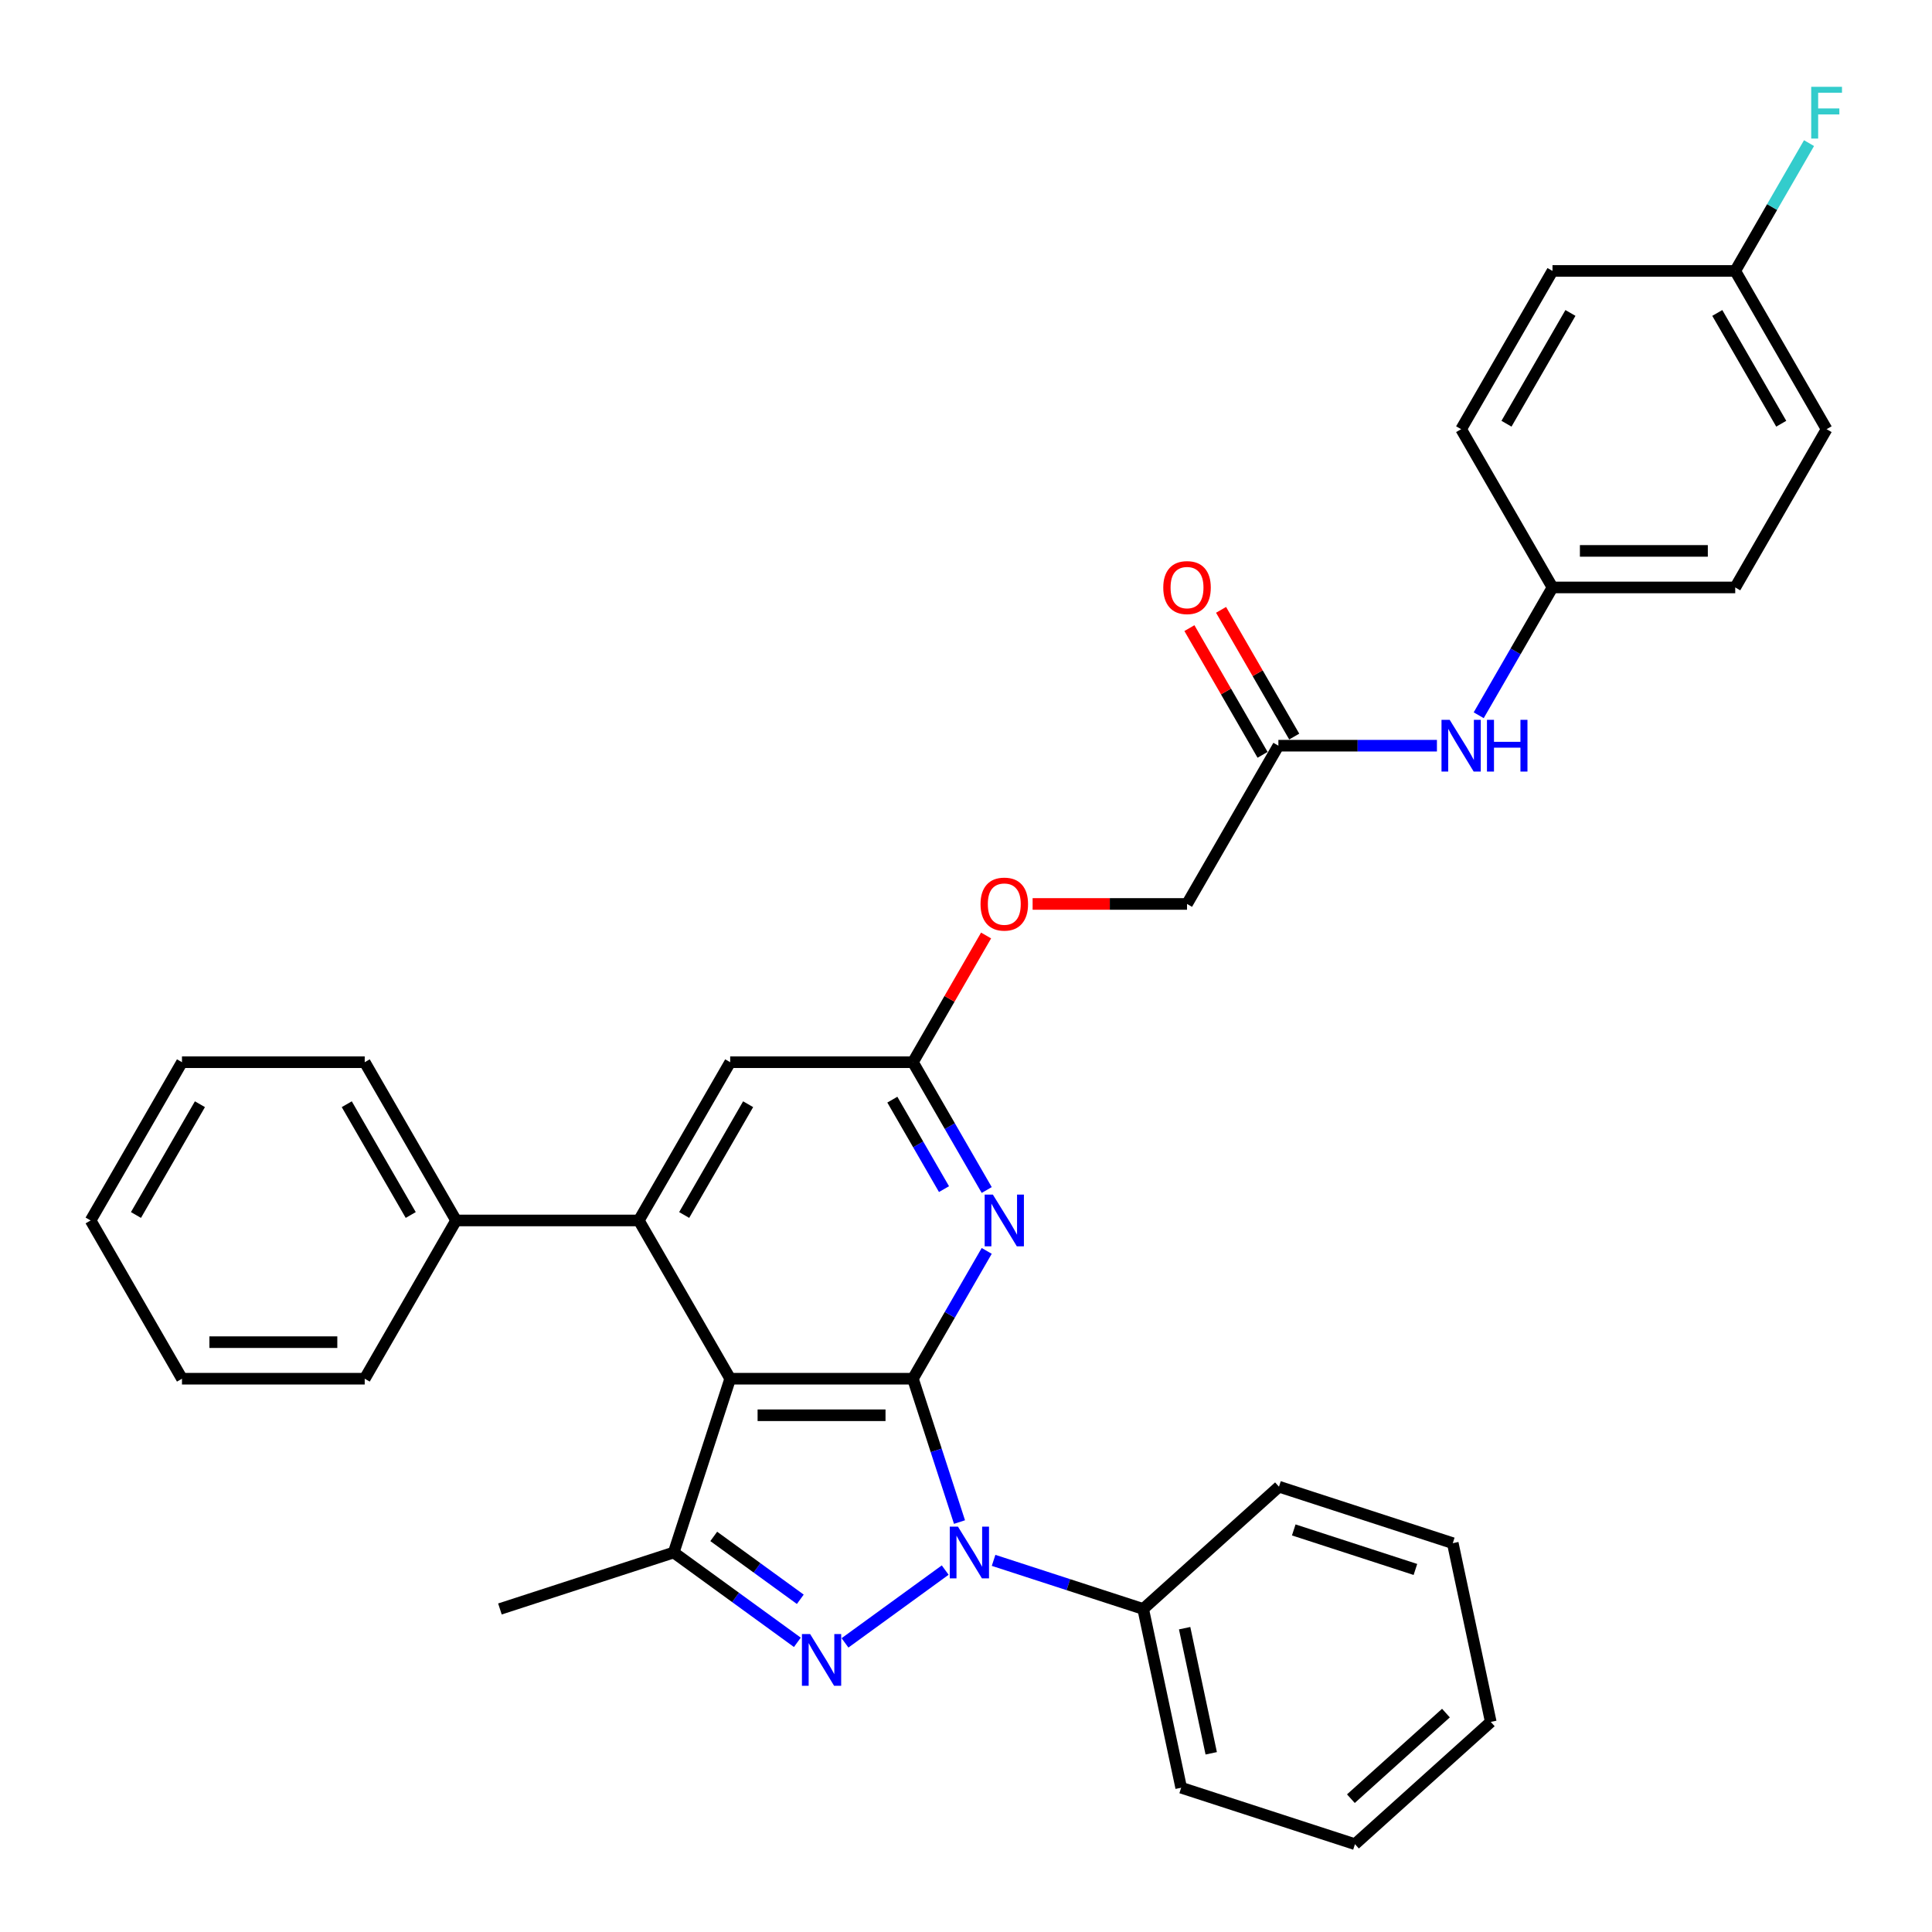 <?xml version='1.0' encoding='iso-8859-1'?>
<svg version='1.1' baseProfile='full'
              xmlns='http://www.w3.org/2000/svg'
                      xmlns:rdkit='http://www.rdkit.org/xml'
                      xmlns:xlink='http://www.w3.org/1999/xlink'
                  xml:space='preserve'
width='1000px' height='1000px' viewBox='0 0 1000 1000'>
<!-- END OF HEADER -->
<rect style='opacity:1.0;fill:#FFFFFF;stroke:none' width='1000' height='1000' x='0' y='0'> </rect>
<path class='bond-0' d='M 472.527,713.619 L 484.581,750.717' style='fill:none;fill-rule:evenodd;stroke:#000000;stroke-width:6px;stroke-linecap:butt;stroke-linejoin:miter;stroke-opacity:1' />
<path class='bond-0' d='M 484.581,750.717 L 496.635,787.815' style='fill:none;fill-rule:evenodd;stroke:#0000FF;stroke-width:6px;stroke-linecap:butt;stroke-linejoin:miter;stroke-opacity:1' />
<path class='bond-1' d='M 472.527,713.619 L 377.944,713.619' style='fill:none;fill-rule:evenodd;stroke:#000000;stroke-width:6px;stroke-linecap:butt;stroke-linejoin:miter;stroke-opacity:1' />
<path class='bond-1' d='M 458.34,732.535 L 392.132,732.535' style='fill:none;fill-rule:evenodd;stroke:#000000;stroke-width:6px;stroke-linecap:butt;stroke-linejoin:miter;stroke-opacity:1' />
<path class='bond-5' d='M 472.527,713.619 L 491.625,680.542' style='fill:none;fill-rule:evenodd;stroke:#000000;stroke-width:6px;stroke-linecap:butt;stroke-linejoin:miter;stroke-opacity:1' />
<path class='bond-5' d='M 491.625,680.542 L 510.722,647.465' style='fill:none;fill-rule:evenodd;stroke:#0000FF;stroke-width:6px;stroke-linecap:butt;stroke-linejoin:miter;stroke-opacity:1' />
<path class='bond-2' d='M 489.233,812.671 L 437.372,850.351' style='fill:none;fill-rule:evenodd;stroke:#0000FF;stroke-width:6px;stroke-linecap:butt;stroke-linejoin:miter;stroke-opacity:1' />
<path class='bond-9' d='M 514.278,807.642 L 552.994,820.221' style='fill:none;fill-rule:evenodd;stroke:#0000FF;stroke-width:6px;stroke-linecap:butt;stroke-linejoin:miter;stroke-opacity:1' />
<path class='bond-9' d='M 552.994,820.221 L 591.71,832.801' style='fill:none;fill-rule:evenodd;stroke:#000000;stroke-width:6px;stroke-linecap:butt;stroke-linejoin:miter;stroke-opacity:1' />
<path class='bond-3' d='M 377.944,713.619 L 348.716,803.573' style='fill:none;fill-rule:evenodd;stroke:#000000;stroke-width:6px;stroke-linecap:butt;stroke-linejoin:miter;stroke-opacity:1' />
<path class='bond-4' d='M 377.944,713.619 L 330.652,631.707' style='fill:none;fill-rule:evenodd;stroke:#000000;stroke-width:6px;stroke-linecap:butt;stroke-linejoin:miter;stroke-opacity:1' />
<path class='bond-33' d='M 412.713,850.069 L 380.714,826.821' style='fill:none;fill-rule:evenodd;stroke:#0000FF;stroke-width:6px;stroke-linecap:butt;stroke-linejoin:miter;stroke-opacity:1' />
<path class='bond-33' d='M 380.714,826.821 L 348.716,803.573' style='fill:none;fill-rule:evenodd;stroke:#000000;stroke-width:6px;stroke-linecap:butt;stroke-linejoin:miter;stroke-opacity:1' />
<path class='bond-33' d='M 414.232,827.791 L 391.833,811.517' style='fill:none;fill-rule:evenodd;stroke:#0000FF;stroke-width:6px;stroke-linecap:butt;stroke-linejoin:miter;stroke-opacity:1' />
<path class='bond-33' d='M 391.833,811.517 L 369.435,795.244' style='fill:none;fill-rule:evenodd;stroke:#000000;stroke-width:6px;stroke-linecap:butt;stroke-linejoin:miter;stroke-opacity:1' />
<path class='bond-17' d='M 348.716,803.573 L 258.762,832.801' style='fill:none;fill-rule:evenodd;stroke:#000000;stroke-width:6px;stroke-linecap:butt;stroke-linejoin:miter;stroke-opacity:1' />
<path class='bond-11' d='M 330.652,631.707 L 236.069,631.707' style='fill:none;fill-rule:evenodd;stroke:#000000;stroke-width:6px;stroke-linecap:butt;stroke-linejoin:miter;stroke-opacity:1' />
<path class='bond-34' d='M 330.652,631.707 L 377.944,549.795' style='fill:none;fill-rule:evenodd;stroke:#000000;stroke-width:6px;stroke-linecap:butt;stroke-linejoin:miter;stroke-opacity:1' />
<path class='bond-34' d='M 354.128,628.879 L 387.233,571.54' style='fill:none;fill-rule:evenodd;stroke:#000000;stroke-width:6px;stroke-linecap:butt;stroke-linejoin:miter;stroke-opacity:1' />
<path class='bond-6' d='M 510.722,615.949 L 491.625,582.872' style='fill:none;fill-rule:evenodd;stroke:#0000FF;stroke-width:6px;stroke-linecap:butt;stroke-linejoin:miter;stroke-opacity:1' />
<path class='bond-6' d='M 491.625,582.872 L 472.527,549.795' style='fill:none;fill-rule:evenodd;stroke:#000000;stroke-width:6px;stroke-linecap:butt;stroke-linejoin:miter;stroke-opacity:1' />
<path class='bond-6' d='M 488.61,615.485 L 475.242,592.331' style='fill:none;fill-rule:evenodd;stroke:#0000FF;stroke-width:6px;stroke-linecap:butt;stroke-linejoin:miter;stroke-opacity:1' />
<path class='bond-6' d='M 475.242,592.331 L 461.874,569.177' style='fill:none;fill-rule:evenodd;stroke:#000000;stroke-width:6px;stroke-linecap:butt;stroke-linejoin:miter;stroke-opacity:1' />
<path class='bond-7' d='M 472.527,549.795 L 377.944,549.795' style='fill:none;fill-rule:evenodd;stroke:#000000;stroke-width:6px;stroke-linecap:butt;stroke-linejoin:miter;stroke-opacity:1' />
<path class='bond-12' d='M 472.527,549.795 L 491.461,517.002' style='fill:none;fill-rule:evenodd;stroke:#000000;stroke-width:6px;stroke-linecap:butt;stroke-linejoin:miter;stroke-opacity:1' />
<path class='bond-12' d='M 491.461,517.002 L 510.394,484.209' style='fill:none;fill-rule:evenodd;stroke:#FF0000;stroke-width:6px;stroke-linecap:butt;stroke-linejoin:miter;stroke-opacity:1' />
<path class='bond-8' d='M 661.694,385.972 L 614.403,467.884' style='fill:none;fill-rule:evenodd;stroke:#000000;stroke-width:6px;stroke-linecap:butt;stroke-linejoin:miter;stroke-opacity:1' />
<path class='bond-10' d='M 661.694,385.972 L 702.725,385.972' style='fill:none;fill-rule:evenodd;stroke:#000000;stroke-width:6px;stroke-linecap:butt;stroke-linejoin:miter;stroke-opacity:1' />
<path class='bond-10' d='M 702.725,385.972 L 743.755,385.972' style='fill:none;fill-rule:evenodd;stroke:#0000FF;stroke-width:6px;stroke-linecap:butt;stroke-linejoin:miter;stroke-opacity:1' />
<path class='bond-13' d='M 669.886,381.243 L 650.952,348.45' style='fill:none;fill-rule:evenodd;stroke:#000000;stroke-width:6px;stroke-linecap:butt;stroke-linejoin:miter;stroke-opacity:1' />
<path class='bond-13' d='M 650.952,348.45 L 632.019,315.656' style='fill:none;fill-rule:evenodd;stroke:#FF0000;stroke-width:6px;stroke-linecap:butt;stroke-linejoin:miter;stroke-opacity:1' />
<path class='bond-13' d='M 653.503,390.701 L 634.57,357.908' style='fill:none;fill-rule:evenodd;stroke:#000000;stroke-width:6px;stroke-linecap:butt;stroke-linejoin:miter;stroke-opacity:1' />
<path class='bond-13' d='M 634.57,357.908 L 615.637,325.115' style='fill:none;fill-rule:evenodd;stroke:#FF0000;stroke-width:6px;stroke-linecap:butt;stroke-linejoin:miter;stroke-opacity:1' />
<path class='bond-23' d='M 591.71,832.801 L 611.375,925.318' style='fill:none;fill-rule:evenodd;stroke:#000000;stroke-width:6px;stroke-linecap:butt;stroke-linejoin:miter;stroke-opacity:1' />
<path class='bond-23' d='M 613.163,842.745 L 626.928,907.507' style='fill:none;fill-rule:evenodd;stroke:#000000;stroke-width:6px;stroke-linecap:butt;stroke-linejoin:miter;stroke-opacity:1' />
<path class='bond-24' d='M 591.71,832.801 L 661.999,769.512' style='fill:none;fill-rule:evenodd;stroke:#000000;stroke-width:6px;stroke-linecap:butt;stroke-linejoin:miter;stroke-opacity:1' />
<path class='bond-14' d='M 765.376,370.214 L 784.473,337.137' style='fill:none;fill-rule:evenodd;stroke:#0000FF;stroke-width:6px;stroke-linecap:butt;stroke-linejoin:miter;stroke-opacity:1' />
<path class='bond-14' d='M 784.473,337.137 L 803.57,304.06' style='fill:none;fill-rule:evenodd;stroke:#000000;stroke-width:6px;stroke-linecap:butt;stroke-linejoin:miter;stroke-opacity:1' />
<path class='bond-25' d='M 236.069,631.707 L 188.777,549.795' style='fill:none;fill-rule:evenodd;stroke:#000000;stroke-width:6px;stroke-linecap:butt;stroke-linejoin:miter;stroke-opacity:1' />
<path class='bond-25' d='M 212.593,628.879 L 179.488,571.54' style='fill:none;fill-rule:evenodd;stroke:#000000;stroke-width:6px;stroke-linecap:butt;stroke-linejoin:miter;stroke-opacity:1' />
<path class='bond-26' d='M 236.069,631.707 L 188.777,713.619' style='fill:none;fill-rule:evenodd;stroke:#000000;stroke-width:6px;stroke-linecap:butt;stroke-linejoin:miter;stroke-opacity:1' />
<path class='bond-15' d='M 534.48,467.884 L 574.441,467.884' style='fill:none;fill-rule:evenodd;stroke:#FF0000;stroke-width:6px;stroke-linecap:butt;stroke-linejoin:miter;stroke-opacity:1' />
<path class='bond-15' d='M 574.441,467.884 L 614.403,467.884' style='fill:none;fill-rule:evenodd;stroke:#000000;stroke-width:6px;stroke-linecap:butt;stroke-linejoin:miter;stroke-opacity:1' />
<path class='bond-19' d='M 803.57,304.06 L 756.278,222.149' style='fill:none;fill-rule:evenodd;stroke:#000000;stroke-width:6px;stroke-linecap:butt;stroke-linejoin:miter;stroke-opacity:1' />
<path class='bond-20' d='M 803.57,304.06 L 898.153,304.06' style='fill:none;fill-rule:evenodd;stroke:#000000;stroke-width:6px;stroke-linecap:butt;stroke-linejoin:miter;stroke-opacity:1' />
<path class='bond-20' d='M 817.757,285.144 L 883.966,285.144' style='fill:none;fill-rule:evenodd;stroke:#000000;stroke-width:6px;stroke-linecap:butt;stroke-linejoin:miter;stroke-opacity:1' />
<path class='bond-16' d='M 898.153,140.237 L 945.445,222.149' style='fill:none;fill-rule:evenodd;stroke:#000000;stroke-width:6px;stroke-linecap:butt;stroke-linejoin:miter;stroke-opacity:1' />
<path class='bond-16' d='M 888.865,161.982 L 921.969,219.32' style='fill:none;fill-rule:evenodd;stroke:#000000;stroke-width:6px;stroke-linecap:butt;stroke-linejoin:miter;stroke-opacity:1' />
<path class='bond-18' d='M 898.153,140.237 L 917.25,107.16' style='fill:none;fill-rule:evenodd;stroke:#000000;stroke-width:6px;stroke-linecap:butt;stroke-linejoin:miter;stroke-opacity:1' />
<path class='bond-18' d='M 917.25,107.16 L 936.347,74.083' style='fill:none;fill-rule:evenodd;stroke:#33CCCC;stroke-width:6px;stroke-linecap:butt;stroke-linejoin:miter;stroke-opacity:1' />
<path class='bond-37' d='M 898.153,140.237 L 803.57,140.237' style='fill:none;fill-rule:evenodd;stroke:#000000;stroke-width:6px;stroke-linecap:butt;stroke-linejoin:miter;stroke-opacity:1' />
<path class='bond-21' d='M 756.278,222.149 L 803.57,140.237' style='fill:none;fill-rule:evenodd;stroke:#000000;stroke-width:6px;stroke-linecap:butt;stroke-linejoin:miter;stroke-opacity:1' />
<path class='bond-21' d='M 779.754,219.32 L 812.858,161.982' style='fill:none;fill-rule:evenodd;stroke:#000000;stroke-width:6px;stroke-linecap:butt;stroke-linejoin:miter;stroke-opacity:1' />
<path class='bond-22' d='M 898.153,304.06 L 945.445,222.149' style='fill:none;fill-rule:evenodd;stroke:#000000;stroke-width:6px;stroke-linecap:butt;stroke-linejoin:miter;stroke-opacity:1' />
<path class='bond-28' d='M 611.375,925.318 L 701.329,954.545' style='fill:none;fill-rule:evenodd;stroke:#000000;stroke-width:6px;stroke-linecap:butt;stroke-linejoin:miter;stroke-opacity:1' />
<path class='bond-27' d='M 661.999,769.512 L 751.953,798.74' style='fill:none;fill-rule:evenodd;stroke:#000000;stroke-width:6px;stroke-linecap:butt;stroke-linejoin:miter;stroke-opacity:1' />
<path class='bond-27' d='M 669.646,791.887 L 732.614,812.347' style='fill:none;fill-rule:evenodd;stroke:#000000;stroke-width:6px;stroke-linecap:butt;stroke-linejoin:miter;stroke-opacity:1' />
<path class='bond-29' d='M 188.777,549.795 L 94.194,549.795' style='fill:none;fill-rule:evenodd;stroke:#000000;stroke-width:6px;stroke-linecap:butt;stroke-linejoin:miter;stroke-opacity:1' />
<path class='bond-30' d='M 188.777,713.619 L 94.194,713.619' style='fill:none;fill-rule:evenodd;stroke:#000000;stroke-width:6px;stroke-linecap:butt;stroke-linejoin:miter;stroke-opacity:1' />
<path class='bond-30' d='M 174.589,694.702 L 108.381,694.702' style='fill:none;fill-rule:evenodd;stroke:#000000;stroke-width:6px;stroke-linecap:butt;stroke-linejoin:miter;stroke-opacity:1' />
<path class='bond-31' d='M 751.953,798.74 L 771.618,891.257' style='fill:none;fill-rule:evenodd;stroke:#000000;stroke-width:6px;stroke-linecap:butt;stroke-linejoin:miter;stroke-opacity:1' />
<path class='bond-35' d='M 701.329,954.545 L 771.618,891.257' style='fill:none;fill-rule:evenodd;stroke:#000000;stroke-width:6px;stroke-linecap:butt;stroke-linejoin:miter;stroke-opacity:1' />
<path class='bond-35' d='M 699.215,930.994 L 748.417,886.692' style='fill:none;fill-rule:evenodd;stroke:#000000;stroke-width:6px;stroke-linecap:butt;stroke-linejoin:miter;stroke-opacity:1' />
<path class='bond-36' d='M 94.194,549.795 L 46.902,631.707' style='fill:none;fill-rule:evenodd;stroke:#000000;stroke-width:6px;stroke-linecap:butt;stroke-linejoin:miter;stroke-opacity:1' />
<path class='bond-36' d='M 103.482,571.54 L 70.378,628.879' style='fill:none;fill-rule:evenodd;stroke:#000000;stroke-width:6px;stroke-linecap:butt;stroke-linejoin:miter;stroke-opacity:1' />
<path class='bond-32' d='M 94.194,713.619 L 46.902,631.707' style='fill:none;fill-rule:evenodd;stroke:#000000;stroke-width:6px;stroke-linecap:butt;stroke-linejoin:miter;stroke-opacity:1' />
<path  class='atom-1' d='M 495.834 790.18
L 504.612 804.368
Q 505.482 805.767, 506.882 808.302
Q 508.282 810.837, 508.357 810.988
L 508.357 790.18
L 511.914 790.18
L 511.914 816.966
L 508.244 816.966
L 498.823 801.454
Q 497.726 799.638, 496.553 797.558
Q 495.418 795.477, 495.078 794.834
L 495.078 816.966
L 491.597 816.966
L 491.597 790.18
L 495.834 790.18
' fill='#0000FF'/>
<path  class='atom-3' d='M 419.315 845.775
L 428.092 859.962
Q 428.962 861.362, 430.362 863.897
Q 431.762 866.432, 431.838 866.583
L 431.838 845.775
L 435.394 845.775
L 435.394 872.561
L 431.724 872.561
L 422.304 857.049
Q 421.206 855.233, 420.034 853.152
Q 418.899 851.071, 418.558 850.428
L 418.558 872.561
L 415.077 872.561
L 415.077 845.775
L 419.315 845.775
' fill='#0000FF'/>
<path  class='atom-6' d='M 513.898 618.314
L 522.676 632.502
Q 523.546 633.901, 524.946 636.436
Q 526.345 638.971, 526.421 639.122
L 526.421 618.314
L 529.977 618.314
L 529.977 645.1
L 526.308 645.1
L 516.887 629.588
Q 515.79 627.772, 514.617 625.692
Q 513.482 623.611, 513.142 622.968
L 513.142 645.1
L 509.661 645.1
L 509.661 618.314
L 513.898 618.314
' fill='#0000FF'/>
<path  class='atom-11' d='M 750.357 372.579
L 759.134 386.766
Q 760.005 388.166, 761.404 390.701
Q 762.804 393.236, 762.88 393.387
L 762.88 372.579
L 766.436 372.579
L 766.436 399.365
L 762.766 399.365
L 753.346 383.853
Q 752.249 382.037, 751.076 379.956
Q 749.941 377.876, 749.6 377.232
L 749.6 399.365
L 746.12 399.365
L 746.12 372.579
L 750.357 372.579
' fill='#0000FF'/>
<path  class='atom-11' d='M 769.652 372.579
L 773.284 372.579
L 773.284 383.967
L 786.98 383.967
L 786.98 372.579
L 790.612 372.579
L 790.612 399.365
L 786.98 399.365
L 786.98 386.993
L 773.284 386.993
L 773.284 399.365
L 769.652 399.365
L 769.652 372.579
' fill='#0000FF'/>
<path  class='atom-13' d='M 507.523 467.959
Q 507.523 461.528, 510.701 457.934
Q 513.879 454.339, 519.819 454.339
Q 525.759 454.339, 528.937 457.934
Q 532.115 461.528, 532.115 467.959
Q 532.115 474.467, 528.899 478.174
Q 525.683 481.844, 519.819 481.844
Q 513.917 481.844, 510.701 478.174
Q 507.523 474.505, 507.523 467.959
M 519.819 478.818
Q 523.905 478.818, 526.1 476.094
Q 528.332 473.332, 528.332 467.959
Q 528.332 462.701, 526.1 460.052
Q 523.905 457.366, 519.819 457.366
Q 515.733 457.366, 513.501 460.014
Q 511.307 462.663, 511.307 467.959
Q 511.307 473.37, 513.501 476.094
Q 515.733 478.818, 519.819 478.818
' fill='#FF0000'/>
<path  class='atom-14' d='M 602.107 304.136
Q 602.107 297.704, 605.285 294.11
Q 608.463 290.516, 614.403 290.516
Q 620.343 290.516, 623.521 294.11
Q 626.699 297.704, 626.699 304.136
Q 626.699 310.643, 623.483 314.351
Q 620.267 318.021, 614.403 318.021
Q 608.501 318.021, 605.285 314.351
Q 602.107 310.681, 602.107 304.136
M 614.403 314.994
Q 618.489 314.994, 620.683 312.27
Q 622.915 309.508, 622.915 304.136
Q 622.915 298.877, 620.683 296.229
Q 618.489 293.543, 614.403 293.543
Q 610.317 293.543, 608.085 296.191
Q 605.89 298.839, 605.89 304.136
Q 605.89 309.546, 608.085 312.27
Q 610.317 314.994, 614.403 314.994
' fill='#FF0000'/>
<path  class='atom-19' d='M 937.481 44.932
L 953.409 44.932
L 953.409 47.997
L 941.075 47.997
L 941.075 56.131
L 952.047 56.131
L 952.047 59.233
L 941.075 59.233
L 941.075 71.718
L 937.481 71.718
L 937.481 44.932
' fill='#33CCCC'/>
</svg>
